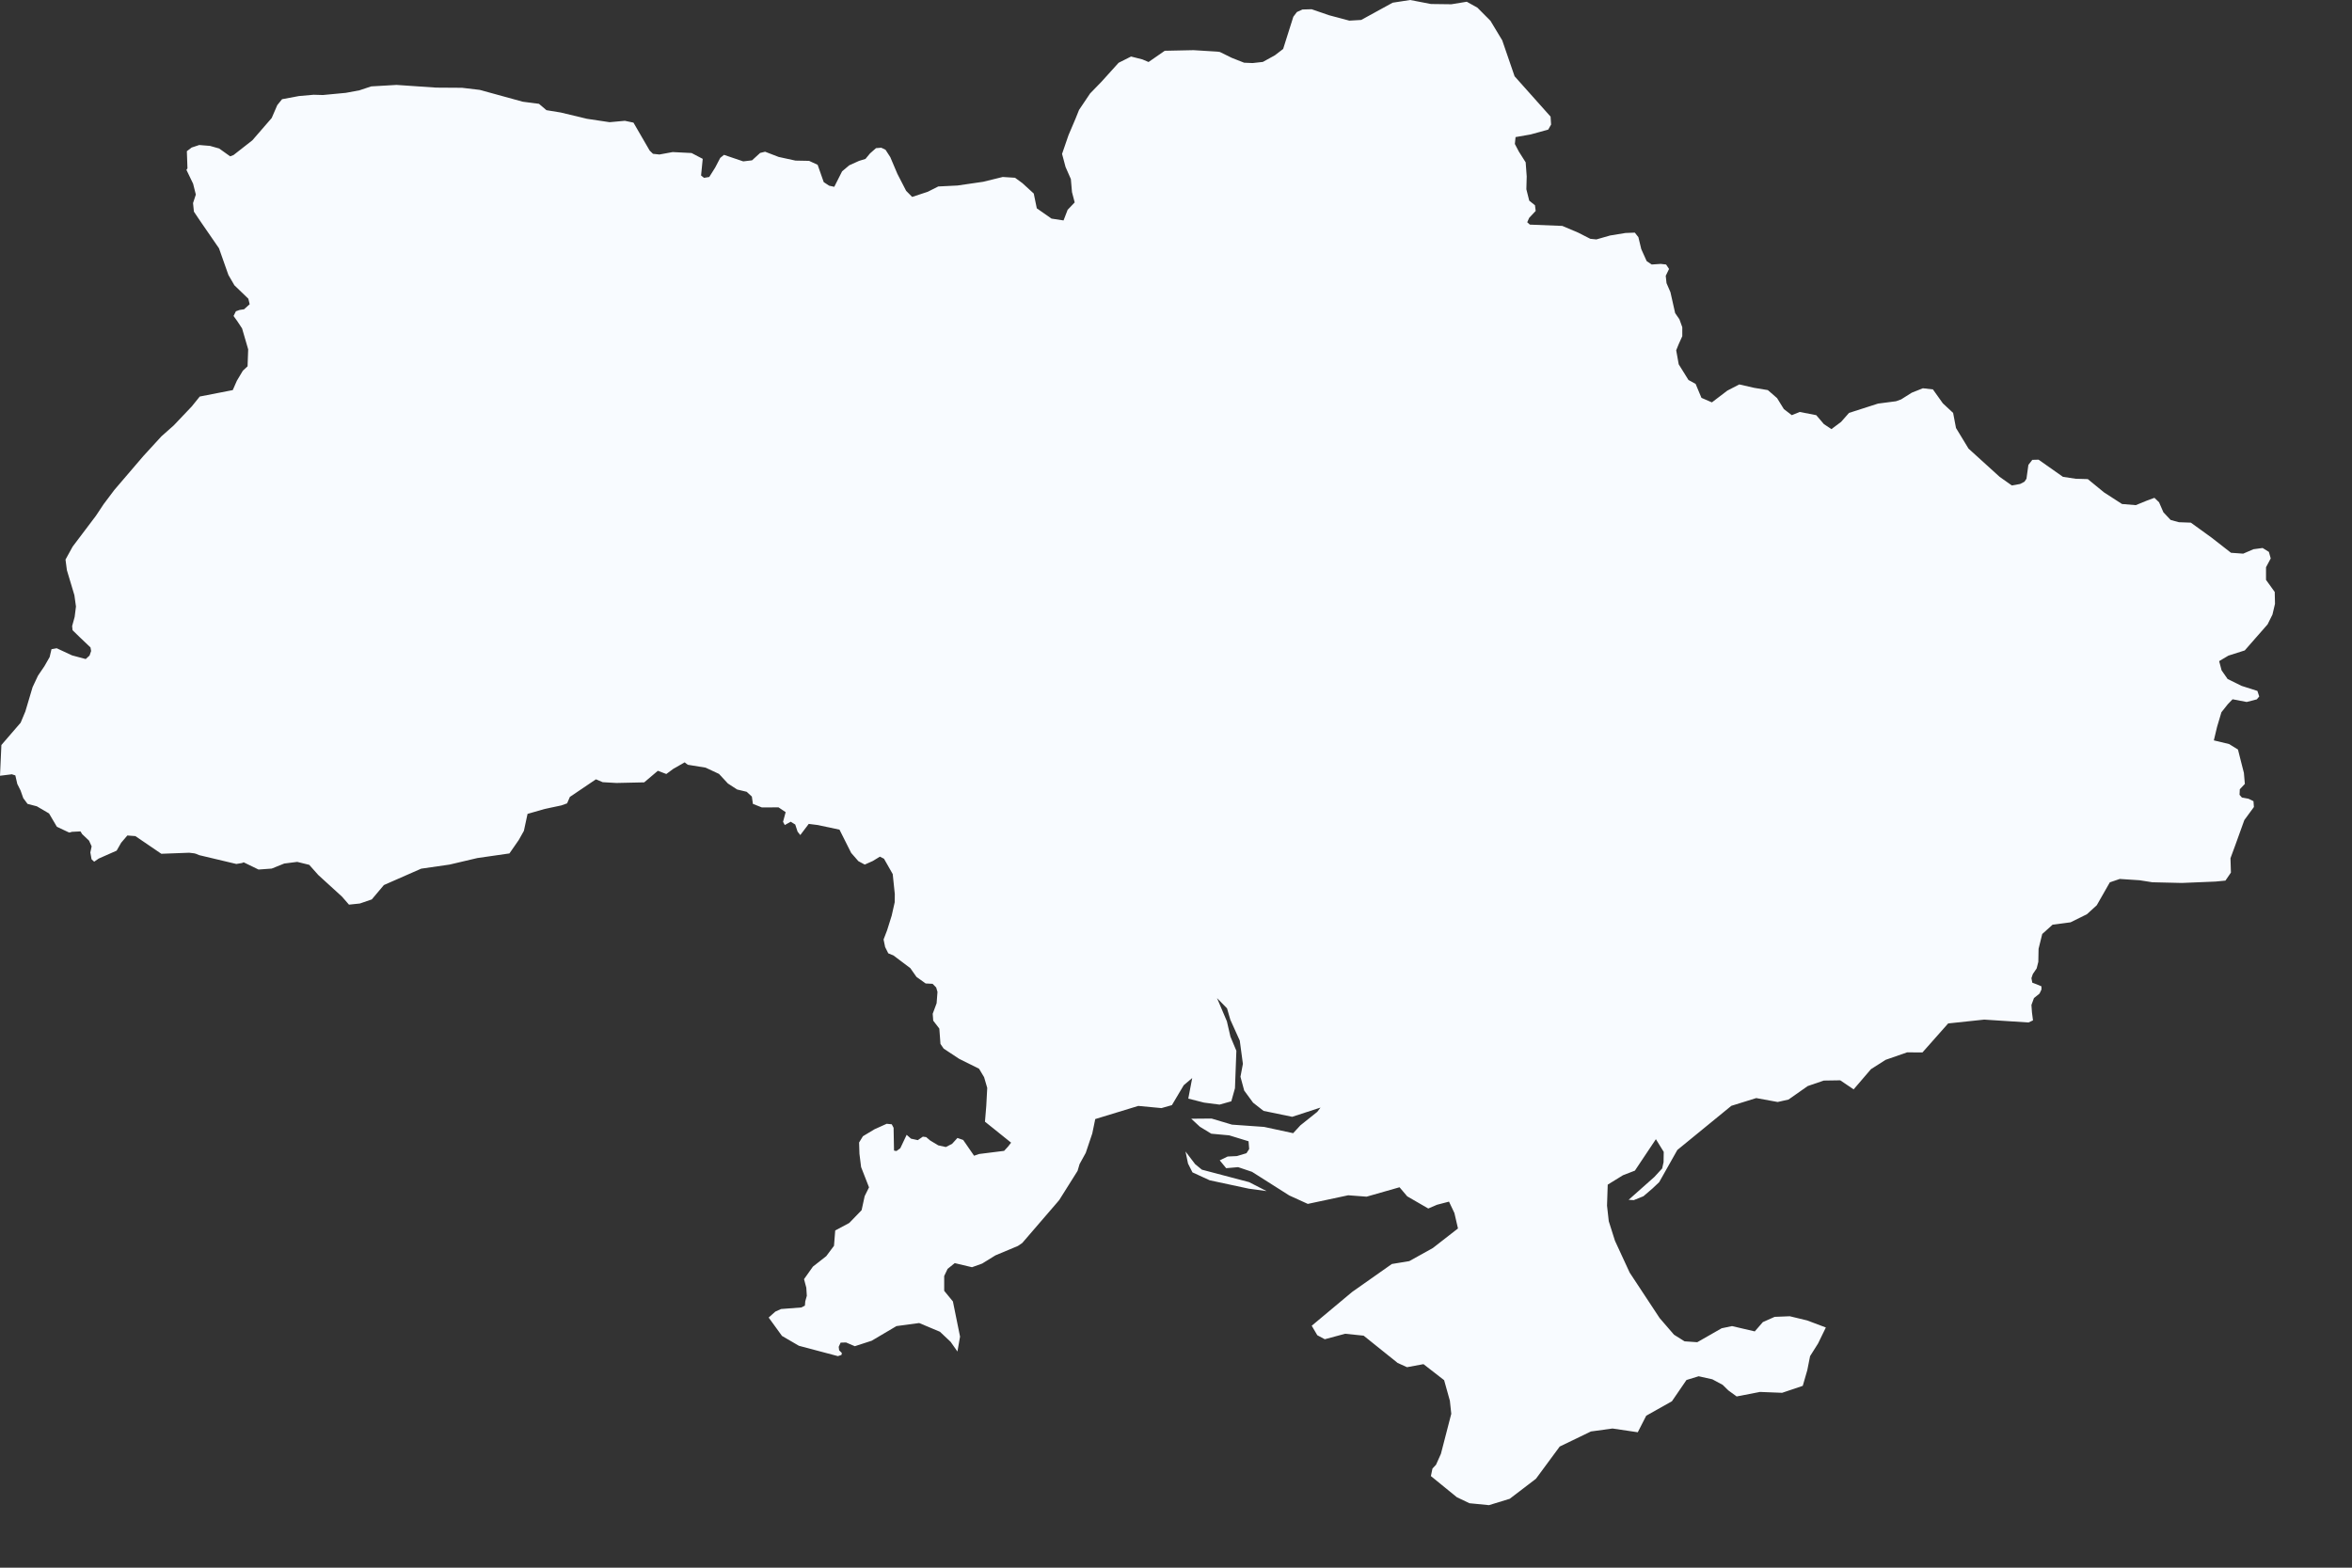 <?xml version="1.0" encoding="utf-8"?>
<svg xmlns="http://www.w3.org/2000/svg" fill="none" height="100%" overflow="visible" preserveAspectRatio="none" style="display: block;" viewBox="0 0 27 18" width="100%">
<rect x="0" y="0" width="27" height="18" fill="#333333" stroke="none"/>
<path d="M23.338 11.716L23.286 11.74L22.778 11.707L22.364 11.751L22.069 12.084L21.893 12.083L21.646 12.169L21.478 12.276L21.279 12.508L21.125 12.404L20.936 12.407L20.752 12.47L20.531 12.625L20.407 12.653L20.161 12.608L19.875 12.697L19.255 13.204L19.047 13.573L18.971 13.645L18.866 13.735L18.755 13.78L18.696 13.776L18.991 13.514L19.081 13.416L19.097 13.344L19.099 13.226L19.009 13.08L18.768 13.441L18.631 13.494L18.456 13.602L18.448 13.843L18.468 14.022L18.539 14.246L18.708 14.612L19.052 15.134L19.217 15.325L19.338 15.401L19.484 15.411L19.764 15.251L19.883 15.226L20.144 15.287L20.237 15.18L20.372 15.12L20.546 15.113L20.745 15.161L20.96 15.242L20.871 15.425L20.779 15.571L20.747 15.732L20.695 15.912L20.458 15.992L20.204 15.982L19.936 16.034L19.84 15.964L19.776 15.901L19.657 15.837L19.5 15.802L19.36 15.845L19.193 16.089L18.898 16.255L18.801 16.445L18.511 16.402L18.263 16.436L17.905 16.609L17.632 16.979L17.331 17.209L17.093 17.282L16.869 17.26L16.724 17.191L16.426 16.948L16.444 16.862L16.485 16.818L16.541 16.693L16.66 16.233L16.644 16.083L16.578 15.847L16.341 15.663L16.152 15.698L16.044 15.649L15.654 15.336L15.442 15.314L15.208 15.377L15.122 15.331L15.058 15.222L15.522 14.834L15.978 14.513L16.178 14.48L16.448 14.33L16.737 14.105L16.696 13.928L16.634 13.797L16.496 13.833L16.396 13.876L16.154 13.736L16.066 13.632L15.688 13.74L15.477 13.724L15.013 13.823L14.8 13.726L14.373 13.455L14.213 13.401L14.076 13.413L14.002 13.323L14.093 13.279L14.199 13.274L14.309 13.241L14.34 13.193L14.333 13.104L14.111 13.036L13.905 13.017L13.774 12.937L13.675 12.845L13.908 12.843L14.143 12.913L14.511 12.939L14.845 13.011L14.928 12.921L15.122 12.766L15.159 12.717L14.834 12.823L14.505 12.755L14.385 12.661L14.283 12.522L14.24 12.363L14.268 12.215L14.232 11.948L14.124 11.709L14.086 11.578L13.971 11.46L14.084 11.726L14.125 11.903L14.193 12.065L14.177 12.495L14.135 12.645L14 12.683L13.822 12.66L13.641 12.614L13.686 12.378L13.589 12.46L13.453 12.689L13.333 12.723L13.067 12.698L12.573 12.849L12.539 13.014L12.464 13.237L12.393 13.366L12.37 13.444L12.16 13.778L12.133 13.81L11.735 14.272L11.685 14.306L11.427 14.414L11.275 14.508L11.158 14.55L10.96 14.503L10.878 14.569L10.839 14.651L10.839 14.821L10.939 14.943L11.021 15.347L10.991 15.518L10.913 15.407L10.79 15.291L10.552 15.191L10.291 15.226L10.007 15.394L9.813 15.457L9.712 15.414L9.65 15.416L9.628 15.464L9.633 15.504L9.664 15.535L9.66 15.557L9.619 15.571L9.171 15.452L8.977 15.339L8.824 15.128L8.9 15.06L8.966 15.03L9.2 15.012L9.24 14.991L9.244 14.942L9.262 14.878L9.256 14.785L9.23 14.687L9.332 14.543L9.485 14.423L9.574 14.304L9.588 14.128L9.749 14.042L9.891 13.895L9.926 13.734L9.976 13.633L9.885 13.4L9.866 13.247L9.862 13.118L9.906 13.046L10.039 12.966L10.179 12.903L10.237 12.909L10.258 12.949L10.263 13.211L10.291 13.216L10.335 13.184L10.408 13.03L10.458 13.074L10.536 13.091L10.594 13.051L10.632 13.056L10.678 13.095L10.771 13.151L10.858 13.17L10.93 13.133L10.991 13.066L11.057 13.089L11.182 13.27L11.24 13.25L11.527 13.214L11.572 13.165L11.607 13.12L11.307 12.879L11.322 12.698L11.333 12.491L11.297 12.368L11.239 12.271L11.01 12.157L10.833 12.04L10.796 11.986L10.791 11.917L10.783 11.81L10.713 11.719L10.707 11.64L10.752 11.519L10.762 11.389L10.747 11.338L10.706 11.296L10.626 11.292L10.521 11.217L10.45 11.116L10.256 10.97L10.197 10.946L10.161 10.874L10.143 10.787L10.184 10.68L10.236 10.514L10.271 10.359L10.272 10.266L10.248 10.036L10.148 9.86L10.101 9.836L10.019 9.886L9.927 9.927L9.854 9.888L9.771 9.793L9.637 9.526L9.388 9.473L9.284 9.46L9.187 9.588L9.156 9.549L9.129 9.467L9.077 9.435L9.009 9.473L8.989 9.436L9.019 9.325L8.937 9.27L8.746 9.271L8.643 9.23L8.631 9.146L8.571 9.091L8.462 9.065L8.356 8.996L8.254 8.886L8.1 8.814L7.896 8.781L7.88 8.769L7.86 8.753L7.729 8.828L7.649 8.887L7.552 8.85L7.395 8.983L7.076 8.99L6.919 8.981L6.841 8.948L6.542 9.15L6.51 9.224L6.443 9.248L6.254 9.288L6.056 9.345L6.014 9.54L5.955 9.645L5.848 9.799L5.48 9.852L5.161 9.927L4.835 9.974L4.407 10.162L4.268 10.327L4.131 10.374L4.006 10.387L3.926 10.295L3.654 10.047L3.55 9.93L3.412 9.896L3.263 9.915L3.119 9.973L2.968 9.984L2.797 9.901L2.779 9.909L2.713 9.92L2.288 9.819L2.249 9.803L2.23 9.798L2.172 9.791L1.852 9.803L1.554 9.6L1.462 9.593L1.391 9.676L1.339 9.767L1.133 9.858L1.081 9.894L1.051 9.866L1.037 9.788L1.052 9.718L1.022 9.652L0.943 9.577L0.924 9.546L0.826 9.551L0.799 9.559L0.789 9.557L0.653 9.493L0.563 9.34L0.423 9.258L0.316 9.23L0.267 9.164L0.236 9.076L0.203 9.01L0.199 9.003L0.176 8.903L0.144 8.893L0.138 8.89L0 8.907L0.016 8.554L0.237 8.298L0.291 8.169L0.374 7.89L0.436 7.758L0.51 7.649L0.57 7.544L0.591 7.454L0.651 7.443L0.827 7.525L0.984 7.567L1.028 7.527L1.046 7.475L1.039 7.434L0.912 7.313L0.833 7.236L0.828 7.189L0.857 7.083L0.872 6.964L0.854 6.834L0.768 6.547L0.752 6.425L0.834 6.276L1.102 5.921L1.191 5.787L1.313 5.625L1.645 5.237L1.853 5.01L1.995 4.884L2.202 4.666L2.293 4.553L2.672 4.479L2.719 4.372L2.788 4.256L2.842 4.206L2.849 4.011L2.779 3.771L2.723 3.686L2.681 3.628L2.708 3.574L2.75 3.559L2.802 3.551L2.866 3.493L2.851 3.43L2.691 3.276L2.622 3.157L2.514 2.851L2.295 2.533L2.226 2.43L2.216 2.332L2.248 2.234L2.217 2.11L2.14 1.95L2.152 1.933L2.145 1.736L2.2 1.694L2.287 1.665L2.41 1.675L2.516 1.705L2.642 1.795L2.681 1.78L2.897 1.611L3.119 1.355L3.183 1.207L3.238 1.139L3.431 1.103L3.6 1.088L3.707 1.091L3.97 1.066L4.126 1.037L4.261 0.992L4.552 0.975L5.006 1.006L5.304 1.008L5.507 1.032L6.002 1.168L6.187 1.192L6.273 1.265L6.438 1.292L6.738 1.364L6.998 1.403L7.173 1.387L7.272 1.408L7.458 1.729L7.496 1.766L7.57 1.774L7.722 1.746L7.939 1.757L8.067 1.824L8.048 2.015L8.082 2.042L8.142 2.032L8.21 1.924L8.268 1.813L8.311 1.778L8.532 1.853L8.633 1.841L8.726 1.756L8.783 1.742L8.939 1.802L9.132 1.844L9.288 1.847L9.386 1.892L9.456 2.091L9.518 2.132L9.577 2.145L9.667 1.967L9.749 1.898L9.862 1.847L9.935 1.825L9.987 1.762L10.056 1.701L10.116 1.696L10.165 1.719L10.22 1.804L10.302 1.997L10.402 2.191L10.471 2.261L10.65 2.202L10.771 2.141L10.992 2.13L11.287 2.087L11.511 2.032L11.652 2.041L11.737 2.103L11.867 2.222L11.902 2.392L12.071 2.51L12.209 2.531L12.256 2.409L12.337 2.324L12.306 2.206L12.293 2.056L12.232 1.917L12.192 1.767L12.266 1.552L12.346 1.364L12.387 1.262L12.514 1.073L12.645 0.938L12.841 0.721L12.984 0.649L13.114 0.682L13.185 0.712L13.371 0.583L13.701 0.576L13.977 0.593L14.004 0.597L14.14 0.664L14.282 0.72L14.38 0.724L14.497 0.711L14.635 0.635L14.73 0.562L14.847 0.192L14.888 0.138L14.952 0.109L15.057 0.106L15.257 0.175L15.49 0.237L15.626 0.229L15.987 0.031L16.188 0L16.427 0.046L16.661 0.049L16.838 0.02L16.96 0.088L17.11 0.239L17.245 0.463L17.387 0.876L17.8 1.339L17.806 1.43L17.773 1.488L17.57 1.544L17.398 1.574L17.39 1.653L17.435 1.739L17.514 1.864L17.526 2.025L17.522 2.173L17.555 2.304L17.621 2.357L17.629 2.422L17.554 2.502L17.532 2.552L17.562 2.579L17.935 2.594L18.117 2.671L18.256 2.742L18.326 2.749L18.483 2.704L18.66 2.675L18.767 2.671L18.808 2.723L18.841 2.86L18.903 2.998L18.961 3.037L19.064 3.03L19.126 3.037L19.16 3.088L19.122 3.167L19.131 3.251L19.176 3.355L19.23 3.595L19.279 3.666L19.312 3.757V3.86L19.271 3.951L19.242 4.022L19.271 4.183L19.383 4.363L19.465 4.408L19.532 4.568L19.652 4.62L19.829 4.485L19.966 4.414L20.137 4.453L20.294 4.479L20.4 4.571L20.478 4.697L20.569 4.767L20.66 4.73L20.85 4.767L20.937 4.869L21.024 4.927L21.135 4.844L21.226 4.741L21.559 4.634L21.766 4.607L21.824 4.586L21.946 4.509L22.074 4.458L22.189 4.471L22.303 4.631L22.421 4.741L22.454 4.914L22.598 5.151L22.955 5.475L23.095 5.574L23.19 5.557L23.24 5.531L23.263 5.497L23.285 5.338L23.33 5.28L23.402 5.278L23.682 5.475L23.828 5.497L23.967 5.501L24.154 5.654L24.36 5.787L24.518 5.8L24.645 5.748L24.732 5.716L24.785 5.767L24.835 5.882L24.918 5.97L25.013 5.996L25.15 6.001L25.388 6.173L25.611 6.347L25.751 6.357L25.869 6.306L25.974 6.292L26.046 6.337L26.067 6.412L26.013 6.513V6.658L26.113 6.797L26.116 6.933L26.087 7.056L26.031 7.169L25.895 7.324L25.769 7.468L25.581 7.528L25.475 7.591L25.503 7.697L25.572 7.796L25.732 7.875L25.914 7.933L25.935 7.997L25.907 8.03L25.791 8.06L25.629 8.029L25.575 8.085L25.501 8.178L25.451 8.346L25.414 8.501L25.589 8.543L25.691 8.606L25.723 8.733L25.759 8.874L25.77 9.001L25.712 9.062L25.709 9.126L25.736 9.157L25.812 9.171L25.869 9.199L25.874 9.266L25.764 9.416L25.661 9.702L25.605 9.854L25.61 10.019L25.547 10.111L25.433 10.122L25.046 10.138L24.708 10.13L24.562 10.107L24.334 10.092L24.22 10.131L24.07 10.394L23.957 10.497L23.769 10.59L23.563 10.617L23.444 10.724L23.402 10.894L23.399 11.044L23.38 11.119L23.336 11.184L23.32 11.231L23.33 11.283L23.378 11.301L23.435 11.325V11.362L23.413 11.408L23.349 11.46L23.32 11.539L23.326 11.623L23.338 11.716ZM14.339 13.573L14.54 13.676L14.335 13.648L13.887 13.552L13.689 13.461L13.638 13.36L13.609 13.221L13.72 13.367L13.797 13.43L14.339 13.573Z" fill="#F8FBFF" id="UA"/>
</svg>